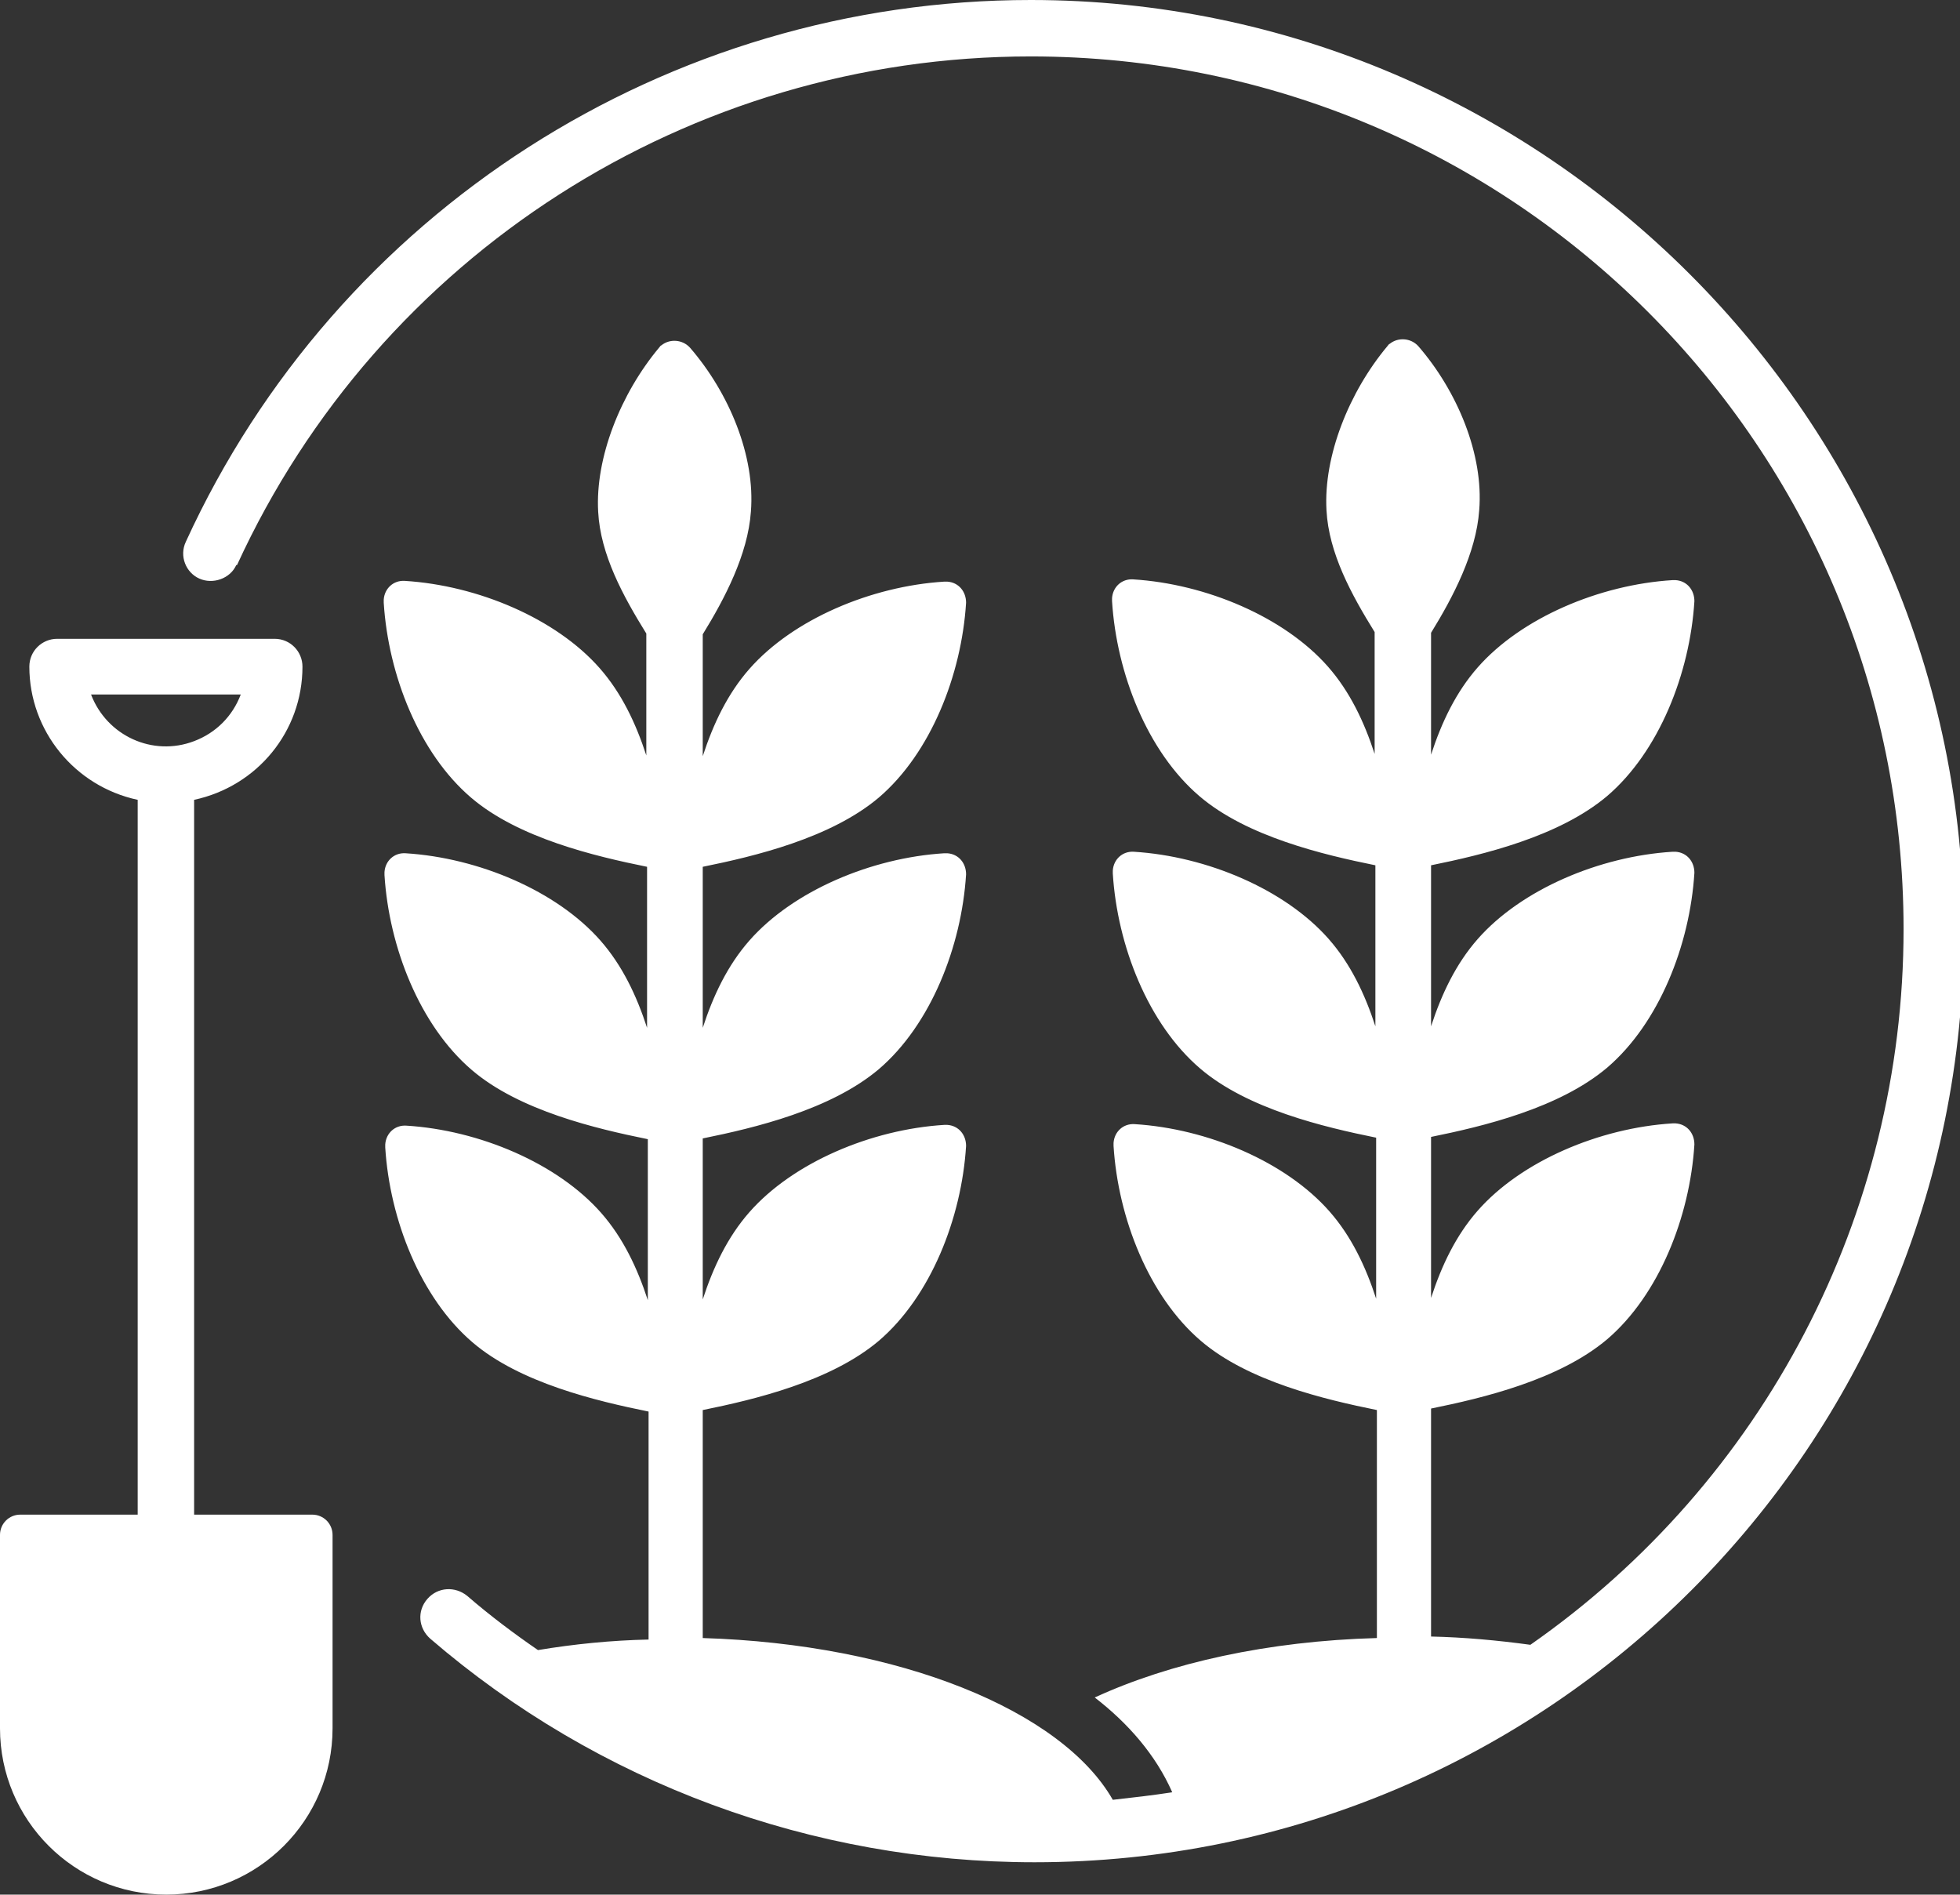<?xml version="1.0" encoding="UTF-8"?><svg id="Layer_2" xmlns="http://www.w3.org/2000/svg" viewBox="0 0 26.05 25.18"><rect x="0" y="0" width="26.05" height="25.18" fill="#333333" stroke="none"/><defs><style>.cls-1{fill:#fff;fill-rule:evenodd;}</style></defs><g id="Layer_1-2"><path class="cls-1" d="M1.83,20.13V10.63c-.84-.18-1.44-.92-1.44-1.77,0-.21,.17-.37,.37-.37H3.65c.21,0,.37,.17,.37,.37,0,.86-.6,1.59-1.44,1.77v9.5h1.57c.15,0,.27,.12,.27,.27v2.57c0,1.22-.99,2.21-2.21,2.21-1.22,0-2.21-.99-2.21-2.21v-2.57c0-.15,.12-.27,.27-.27H1.83ZM3.15,7.51C5.04,3.39,9.16,.75,13.7,.75c6.41,0,11.6,5.19,11.6,11.6,0,3.79-1.85,7.34-4.96,9.51-.44-.06-.88-.1-1.32-.11v-3.03c.69-.14,1.7-.38,2.34-.92,.69-.59,1.1-1.63,1.16-2.59,0-.15-.1-.27-.25-.28-.01,0-.02,0-.04,0-.97,.06-2.01,.5-2.59,1.16-.29,.33-.48,.73-.62,1.16v-2.14c.69-.14,1.7-.38,2.34-.92,.69-.59,1.1-1.63,1.16-2.59,0-.15-.1-.27-.25-.28-.01,0-.02,0-.04,0-.97,.06-2.01,.5-2.59,1.16-.29,.33-.48,.73-.62,1.16v-2.14c.69-.14,1.7-.38,2.34-.92,.69-.59,1.1-1.63,1.16-2.59,0-.15-.1-.27-.25-.28-.01,0-.02,0-.04,0-.97,.06-2.01,.5-2.59,1.16-.29,.33-.48,.73-.62,1.16v-1.62c.29-.47,.6-1.06,.64-1.63,.06-.74-.29-1.58-.81-2.18-.1-.11-.27-.12-.38-.03-.01,0-.02,.02-.03,.03-.51,.61-.85,1.46-.81,2.18,.03,.57,.33,1.12,.64,1.62v1.62c-.14-.43-.33-.83-.62-1.16-.58-.66-1.62-1.1-2.59-1.16-.15-.01-.27,.1-.28,.25,0,.01,0,.02,0,.04,.06,.96,.47,2,1.16,2.59,.63,.54,1.65,.78,2.34,.92v2.14c-.14-.43-.33-.83-.62-1.16-.58-.66-1.62-1.1-2.59-1.16-.15-.01-.27,.1-.28,.25,0,.01,0,.02,0,.04,.06,.96,.47,2,1.16,2.59,.63,.54,1.65,.78,2.34,.92v2.14c-.14-.43-.33-.83-.62-1.16-.58-.66-1.62-1.1-2.59-1.16-.15-.01-.27,.1-.28,.25,0,.01,0,.02,0,.04,.06,.96,.47,2,1.16,2.59,.63,.54,1.65,.78,2.34,.92v3.03c-1.45,.04-2.75,.33-3.75,.79,.44,.34,.81,.76,1.03,1.26-.26,.04-.52,.07-.79,.1-.68-1.19-2.84-2.07-5.45-2.15v-3.03c.69-.14,1.7-.38,2.34-.92,.69-.59,1.1-1.63,1.16-2.59,0-.15-.1-.27-.25-.28-.01,0-.02,0-.04,0-.97,.06-2.01,.5-2.59,1.16-.29,.33-.48,.73-.62,1.16v-2.14c.69-.14,1.7-.38,2.34-.92,.69-.59,1.1-1.63,1.16-2.59,0-.15-.1-.27-.25-.28-.01,0-.02,0-.04,0-.97,.06-2.01,.5-2.59,1.16-.29,.33-.48,.73-.62,1.16v-2.14c.69-.14,1.7-.38,2.34-.92,.69-.59,1.1-1.63,1.16-2.59,0-.15-.1-.27-.25-.28-.01,0-.02,0-.04,0-.97,.06-2.01,.5-2.59,1.16-.29,.33-.48,.73-.62,1.16v-1.62c.29-.47,.6-1.06,.64-1.63,.06-.74-.29-1.58-.81-2.18-.1-.11-.27-.12-.38-.03-.01,0-.02,.02-.03,.03-.51,.61-.85,1.46-.81,2.18,.03,.57,.33,1.12,.64,1.62v1.62c-.14-.43-.33-.83-.62-1.16-.58-.66-1.62-1.1-2.59-1.16-.15-.01-.27,.1-.28,.25,0,.01,0,.02,0,.04,.06,.96,.47,2,1.16,2.59,.63,.54,1.65,.78,2.34,.92v2.14c-.14-.43-.33-.83-.62-1.16-.58-.66-1.62-1.1-2.59-1.16-.15-.01-.27,.1-.28,.25,0,.01,0,.02,0,.04,.06,.96,.47,2,1.16,2.59,.63,.54,1.65,.78,2.34,.92v2.14c-.14-.43-.33-.83-.62-1.16-.58-.66-1.62-1.1-2.59-1.16-.15-.01-.27,.1-.28,.25,0,.01,0,.02,0,.04,.06,.96,.47,2,1.16,2.59,.63,.54,1.65,.78,2.34,.92v3.03c-.49,.01-.99,.06-1.47,.14-.32-.22-.64-.46-.94-.72-.16-.13-.39-.12-.53,.04s-.12,.39,.04,.53c2.23,1.92,5.08,2.97,8.03,2.97,6.82,0,12.35-5.53,12.35-12.35S20.52,0,13.7,0C8.87,0,4.48,2.81,2.47,7.2c-.09,.19,0,.41,.18,.49s.41,0,.49-.18h0Zm.05,1.72H1.21c.21,.55,.82,.83,1.37,.62,.29-.11,.51-.33,.62-.62Z"/></g></svg>